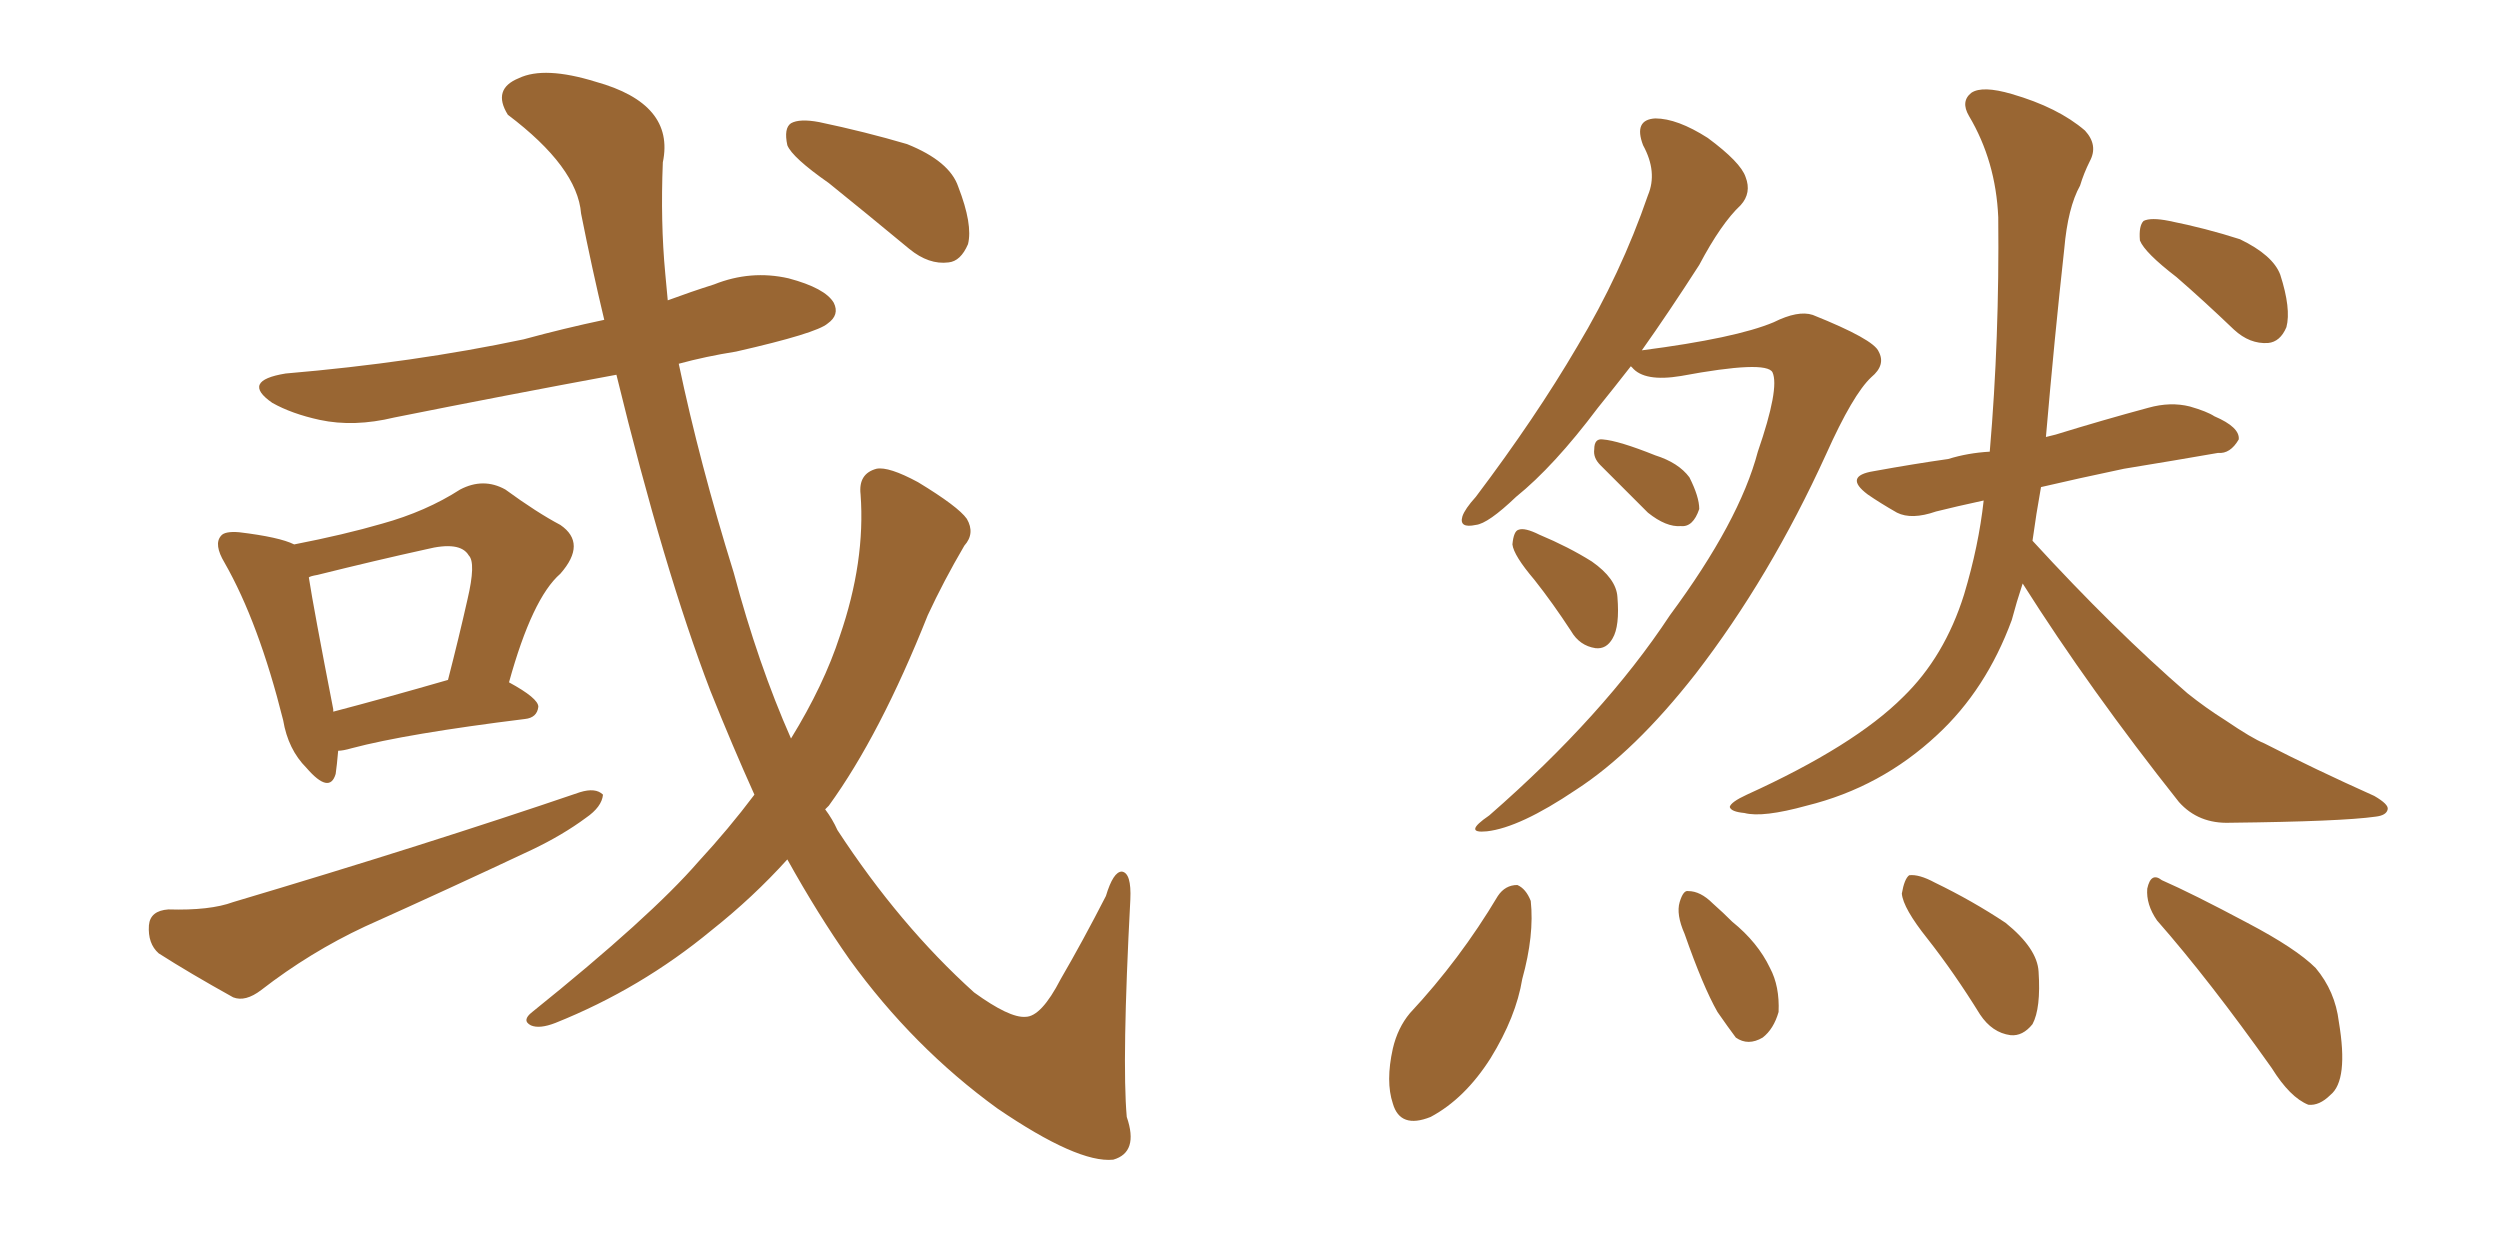 <svg xmlns="http://www.w3.org/2000/svg" xmlns:xlink="http://www.w3.org/1999/xlink" width="300" height="150"><path fill="#996633" padding="10" d="M40.58 90.09L40.58 90.09Q40.43 91.85 40.28 92.87L40.28 92.87Q39.55 95.36 36.77 92.14L36.77 92.14Q34.57 89.94 33.98 86.43L33.98 86.43Q31.05 74.71 26.95 67.53L26.95 67.53Q25.63 65.33 26.51 64.31L26.51 64.31Q26.95 63.72 28.71 63.87L28.71 63.87Q33.54 64.45 35.30 65.33L35.30 65.33Q41.31 64.16 45.85 62.84L45.85 62.84Q51.12 61.38 55.22 58.74L55.22 58.74Q58.01 57.28 60.64 58.74L60.64 58.74Q64.45 61.52 67.24 62.99L67.24 62.99Q70.46 65.19 67.24 68.85L67.24 68.85Q63.87 71.78 61.08 81.88L61.08 81.88Q64.60 83.79 64.60 84.81L64.60 84.81Q64.45 86.13 62.99 86.28L62.99 86.28Q48.78 88.04 42.19 89.79L42.19 89.79Q41.16 90.09 40.58 90.09ZM39.99 85.40L39.99 85.40Q46.14 83.79 53.76 81.59L53.76 81.59Q55.08 76.46 56.10 71.92L56.10 71.92Q57.13 67.53 56.25 66.65L56.25 66.65Q55.22 64.89 51.12 65.92L51.12 65.92Q45.12 67.24 38.09 68.99L38.09 68.99Q37.21 69.14 37.06 69.29L37.06 69.29Q37.65 73.10 39.99 85.11L39.99 85.11Q39.99 85.25 39.99 85.40ZM20.21 109.13L20.21 109.13Q25.20 109.28 27.98 108.25L27.98 108.25Q51.12 101.37 69.58 95.07L69.58 95.07Q71.48 94.48 72.36 95.36L72.36 95.36Q72.22 96.83 70.31 98.14L70.31 98.14Q67.53 100.20 63.87 101.95L63.87 101.95Q53.91 106.64 43.80 111.18L43.80 111.18Q37.21 114.26 31.35 118.80L31.35 118.80Q29.44 120.26 27.98 119.68L27.98 119.68Q22.71 116.75 19.04 114.40L19.04 114.40Q17.72 113.23 17.87 111.04L17.87 111.04Q18.02 109.28 20.21 109.13ZM90.53 95.36L90.53 95.36Q87.89 89.50 85.25 82.91L85.25 82.91Q79.69 68.41 73.97 44.97L73.97 44.97Q60.50 47.46 47.31 50.10L47.31 50.10Q42.48 51.27 38.38 50.39L38.38 50.39Q35.01 49.66 32.67 48.34L32.67 48.34Q28.86 45.70 34.28 44.82L34.28 44.82Q49.66 43.51 62.84 40.72L62.84 40.72Q67.68 39.40 72.51 38.38L72.51 38.38Q71.04 32.23 69.73 25.63L69.73 25.63Q69.29 20.07 60.94 13.77L60.94 13.77Q59.03 10.69 62.26 9.38L62.26 9.38Q65.33 7.91 71.48 9.81L71.48 9.81Q81.01 12.45 79.54 19.48L79.54 19.48Q79.25 26.66 79.83 32.81L79.83 32.81Q79.98 34.28 80.13 36.04L80.13 36.04Q82.91 35.01 85.69 34.13L85.69 34.13Q90.09 32.37 94.63 33.40L94.63 33.40Q99.02 34.57 100.05 36.33L100.05 36.33Q100.78 37.79 99.32 38.82L99.32 38.82Q98.00 39.99 88.33 42.19L88.33 42.19Q84.67 42.77 81.45 43.65L81.45 43.65Q83.94 55.52 88.04 68.70L88.04 68.70Q90.97 79.69 94.92 88.62L94.92 88.62Q98.88 82.18 100.78 76.32L100.78 76.32Q103.86 67.38 103.27 59.33L103.27 59.33Q102.98 56.84 105.18 56.25L105.18 56.25Q106.64 55.96 110.16 57.86L110.16 57.86Q114.99 60.79 116.02 62.26L116.02 62.26Q117.04 64.01 115.72 65.48L115.72 65.48Q113.23 69.73 111.33 73.83L111.33 73.83Q105.62 88.18 99.46 96.68L99.46 96.68Q99.17 96.97 99.02 97.12L99.02 97.12Q99.90 98.29 100.49 99.61L100.49 99.61Q107.96 111.04 116.89 119.09L116.89 119.09Q121.14 122.17 123.05 122.02L123.05 122.02Q124.95 122.02 127.29 117.48L127.29 117.48Q129.93 112.94 132.71 107.52L132.71 107.52Q133.59 104.59 134.62 104.59L134.62 104.59Q135.79 104.74 135.64 107.96L135.64 107.96Q134.62 127.29 135.21 134.03L135.21 134.03Q136.67 138.28 133.59 139.16L133.59 139.16Q129.35 139.60 119.68 133.01L119.68 133.01Q109.57 125.68 101.95 115.14L101.95 115.14Q98.14 109.72 94.48 103.13L94.48 103.13Q90.38 107.67 85.40 111.62L85.40 111.62Q76.90 118.65 66.65 122.75L66.65 122.75Q64.75 123.49 63.72 123.05L63.72 123.05Q62.55 122.46 63.87 121.44L63.87 121.44Q78.08 110.01 83.79 103.42L83.79 103.42Q87.45 99.46 90.53 95.36ZM99.46 21.97L99.46 21.97L99.46 21.97Q95.07 18.90 94.48 17.43L94.48 17.43Q94.04 15.38 94.92 14.79L94.92 14.79Q95.95 14.21 98.29 14.65L98.29 14.65Q103.86 15.82 108.84 17.29L108.84 17.29Q113.96 19.34 114.99 22.41L114.99 22.41Q116.75 26.95 116.16 29.30L116.16 29.30Q115.28 31.35 113.82 31.49L113.82 31.49Q111.47 31.79 109.13 29.88L109.13 29.88Q104.00 25.63 99.46 21.97ZM195.70 43.95L195.70 43.95Q193.65 46.58 191.75 48.93L191.75 48.93Q186.47 55.96 181.93 59.62L181.93 59.62Q178.56 62.84 177.10 62.99L177.10 62.99Q175.05 63.43 175.49 61.96L175.49 61.96Q175.78 61.08 177.10 59.62L177.10 59.62Q184.28 50.10 189.26 41.60L189.26 41.60Q194.53 32.81 197.75 23.44L197.75 23.44Q198.93 20.65 197.17 17.43L197.17 17.43Q196.00 14.36 198.63 14.21L198.63 14.21Q201.27 14.21 204.93 16.55L204.93 16.55Q208.89 19.48 209.47 21.24L209.47 21.24Q210.21 23.14 208.89 24.61L208.89 24.61Q206.54 26.81 203.91 31.79L203.91 31.79Q200.24 37.50 197.02 42.04L197.02 42.04Q208.30 40.58 212.84 38.67L212.84 38.67Q215.77 37.21 217.53 37.79L217.53 37.79Q224.85 40.72 225.44 42.19L225.44 42.19Q226.32 43.80 224.56 45.26L224.56 45.26Q222.36 47.31 219.14 54.49L219.14 54.49Q212.40 69.29 203.47 80.86L203.47 80.86Q196.14 90.23 189.11 94.78L189.11 94.78Q182.37 99.32 178.42 99.76L178.42 99.76Q175.49 100.05 178.71 97.85L178.71 97.85Q192.48 85.84 200.39 73.83L200.39 73.83Q208.74 62.55 210.94 54.20L210.94 54.20Q213.57 46.58 212.70 44.68L212.70 44.68Q211.96 43.21 201.71 45.12L201.71 45.12Q197.31 45.85 195.85 44.09L195.85 44.09Q195.70 43.95 195.70 43.95ZM192.04 55.81L192.04 55.81Q191.16 54.93 191.31 53.91L191.31 53.91Q191.31 52.59 192.33 52.73L192.33 52.73Q194.24 52.88 198.63 54.64L198.63 54.64Q201.42 55.52 202.73 57.28L202.73 57.28Q203.91 59.62 203.91 61.08L203.91 61.08Q203.17 63.28 201.71 63.13L201.71 63.13Q199.95 63.28 197.75 61.52L197.75 61.52Q194.82 58.59 192.04 55.81ZM184.13 69.58L184.13 69.58Q181.64 66.65 181.49 65.33L181.49 65.33Q181.64 63.72 182.23 63.57L182.23 63.57Q182.96 63.28 184.72 64.16L184.72 64.16Q188.23 65.63 191.02 67.38L191.02 67.38Q193.95 69.43 194.09 71.63L194.09 71.63Q194.38 75.15 193.51 76.61L193.51 76.61Q192.77 77.93 191.46 77.78L191.46 77.78Q189.55 77.49 188.53 75.73L188.53 75.73Q186.33 72.36 184.13 69.58ZM261.18 33.25L261.18 33.25Q257.37 30.32 256.79 28.86L256.79 28.86Q256.64 27.10 257.23 26.51L257.23 26.51Q258.11 26.07 260.30 26.51L260.30 26.51Q264.70 27.39 268.80 28.71L268.80 28.71Q272.75 30.62 273.63 32.96L273.63 32.96Q274.95 37.06 274.37 39.26L274.37 39.26Q273.63 41.02 272.17 41.16L272.17 41.16Q269.97 41.31 268.07 39.55L268.07 39.55Q264.40 36.04 261.18 33.25ZM242.72 70.02L242.72 70.02Q241.99 72.22 241.41 74.41L241.41 74.41Q238.33 82.76 232.47 88.18L232.47 88.18Q225.73 94.48 216.80 96.68L216.80 96.68Q211.52 98.14 209.33 97.56L209.33 97.56Q207.71 97.41 207.57 96.83L207.57 96.83Q207.71 96.24 209.62 95.36L209.62 95.36Q222.51 89.50 228.37 83.64L228.37 83.64Q233.35 78.81 235.69 71.34L235.69 71.34Q237.45 65.48 238.04 60.06L238.04 60.06Q234.67 60.79 232.32 61.38L232.32 61.38Q229.39 62.40 227.64 61.52L227.64 61.52Q225.59 60.35 224.12 59.33L224.12 59.33Q221.19 57.13 224.85 56.54L224.85 56.54Q229.69 55.66 233.79 55.08L233.79 55.08Q236.13 54.35 238.77 54.20L238.77 54.20Q239.94 40.58 239.79 26.07L239.79 26.07Q239.50 19.34 236.28 13.92L236.28 13.92Q235.25 12.16 236.57 11.13L236.57 11.13Q237.89 10.25 241.41 11.28L241.41 11.28Q246.97 12.89 250.20 15.67L250.20 15.67Q251.81 17.43 250.78 19.34L250.78 19.34Q250.05 20.80 249.61 22.27L249.61 22.27Q248.14 24.90 247.71 29.88L247.71 29.88Q246.53 40.58 245.51 52.44L245.51 52.44Q246.09 52.29 246.68 52.15L246.68 52.15Q252.39 50.39 257.81 48.93L257.81 48.93Q260.45 48.19 262.79 48.78L262.79 48.78Q264.84 49.37 265.72 49.95L265.72 49.95Q268.80 51.27 268.65 52.73L268.65 52.73Q267.63 54.49 266.16 54.35L266.16 54.35Q261.18 55.22 254.88 56.25L254.88 56.25Q249.32 57.42 244.92 58.45L244.92 58.45Q244.34 61.67 243.90 64.89L243.90 64.89Q253.71 75.59 262.50 83.20L262.50 83.20Q264.70 84.96 267.04 86.43L267.04 86.43Q270.26 88.62 271.73 89.21L271.73 89.21Q277.73 92.29 284.91 95.51L284.91 95.51Q286.67 96.53 286.52 97.12L286.52 97.12Q286.38 97.85 285.06 98.00L285.06 98.00Q280.96 98.58 267.63 98.73L267.63 98.73Q263.82 98.88 261.47 96.24L261.47 96.24Q250.78 82.76 242.72 70.02ZM179.74 107.52L179.74 107.52Q180.62 106.20 182.08 106.20L182.08 106.20Q183.11 106.64 183.69 108.11L183.69 108.11Q184.13 112.21 182.67 117.48L182.67 117.48Q181.93 122.02 178.86 127.00L178.86 127.00Q175.78 131.84 171.68 134.03L171.68 134.03Q168.02 135.50 167.14 132.42L167.14 132.42Q166.26 129.79 167.14 125.83L167.14 125.83Q167.72 123.34 169.19 121.58L169.19 121.58Q175.20 115.14 179.74 107.52ZM202.15 112.06L202.15 112.06Q201.12 109.72 201.56 108.25L201.56 108.25Q202.00 106.79 202.59 106.93L202.59 106.93Q204.05 106.93 205.52 108.40L205.52 108.40Q206.84 109.57 207.86 110.60L207.86 110.60Q210.94 113.09 212.40 116.16L212.40 116.16Q213.57 118.36 213.43 121.44L213.43 121.44Q212.84 123.49 211.52 124.51L211.52 124.51Q209.77 125.54 208.30 124.51L208.30 124.51Q207.42 123.34 206.10 121.44L206.10 121.44Q204.35 118.36 202.15 112.06ZM231.30 112.65L231.30 112.65Q228.37 108.98 228.22 107.23L228.22 107.23Q228.52 105.47 229.10 105.03L229.10 105.03Q230.27 104.88 232.18 105.91L232.18 105.91Q236.72 108.11 240.67 110.74L240.67 110.74Q244.48 113.82 244.63 116.60L244.63 116.60Q244.92 121.00 243.90 122.90L243.90 122.90Q242.72 124.37 241.26 124.22L241.26 124.22Q239.06 123.93 237.60 121.73L237.60 121.73Q234.52 116.75 231.30 112.65ZM258.84 110.45L258.84 110.45L258.84 110.45Q257.52 108.54 257.67 106.64L257.67 106.64Q258.11 104.59 259.42 105.62L259.42 105.62Q263.09 107.23 269.68 110.74L269.68 110.74Q275.54 113.82 277.88 116.16L277.88 116.16Q280.22 118.95 280.66 122.61L280.66 122.61Q281.84 129.64 279.64 131.40L279.64 131.40Q278.32 132.71 277.00 132.57L277.00 132.57Q274.80 131.69 272.61 128.17L272.61 128.17Q265.14 117.63 258.84 110.45Z"/></svg>